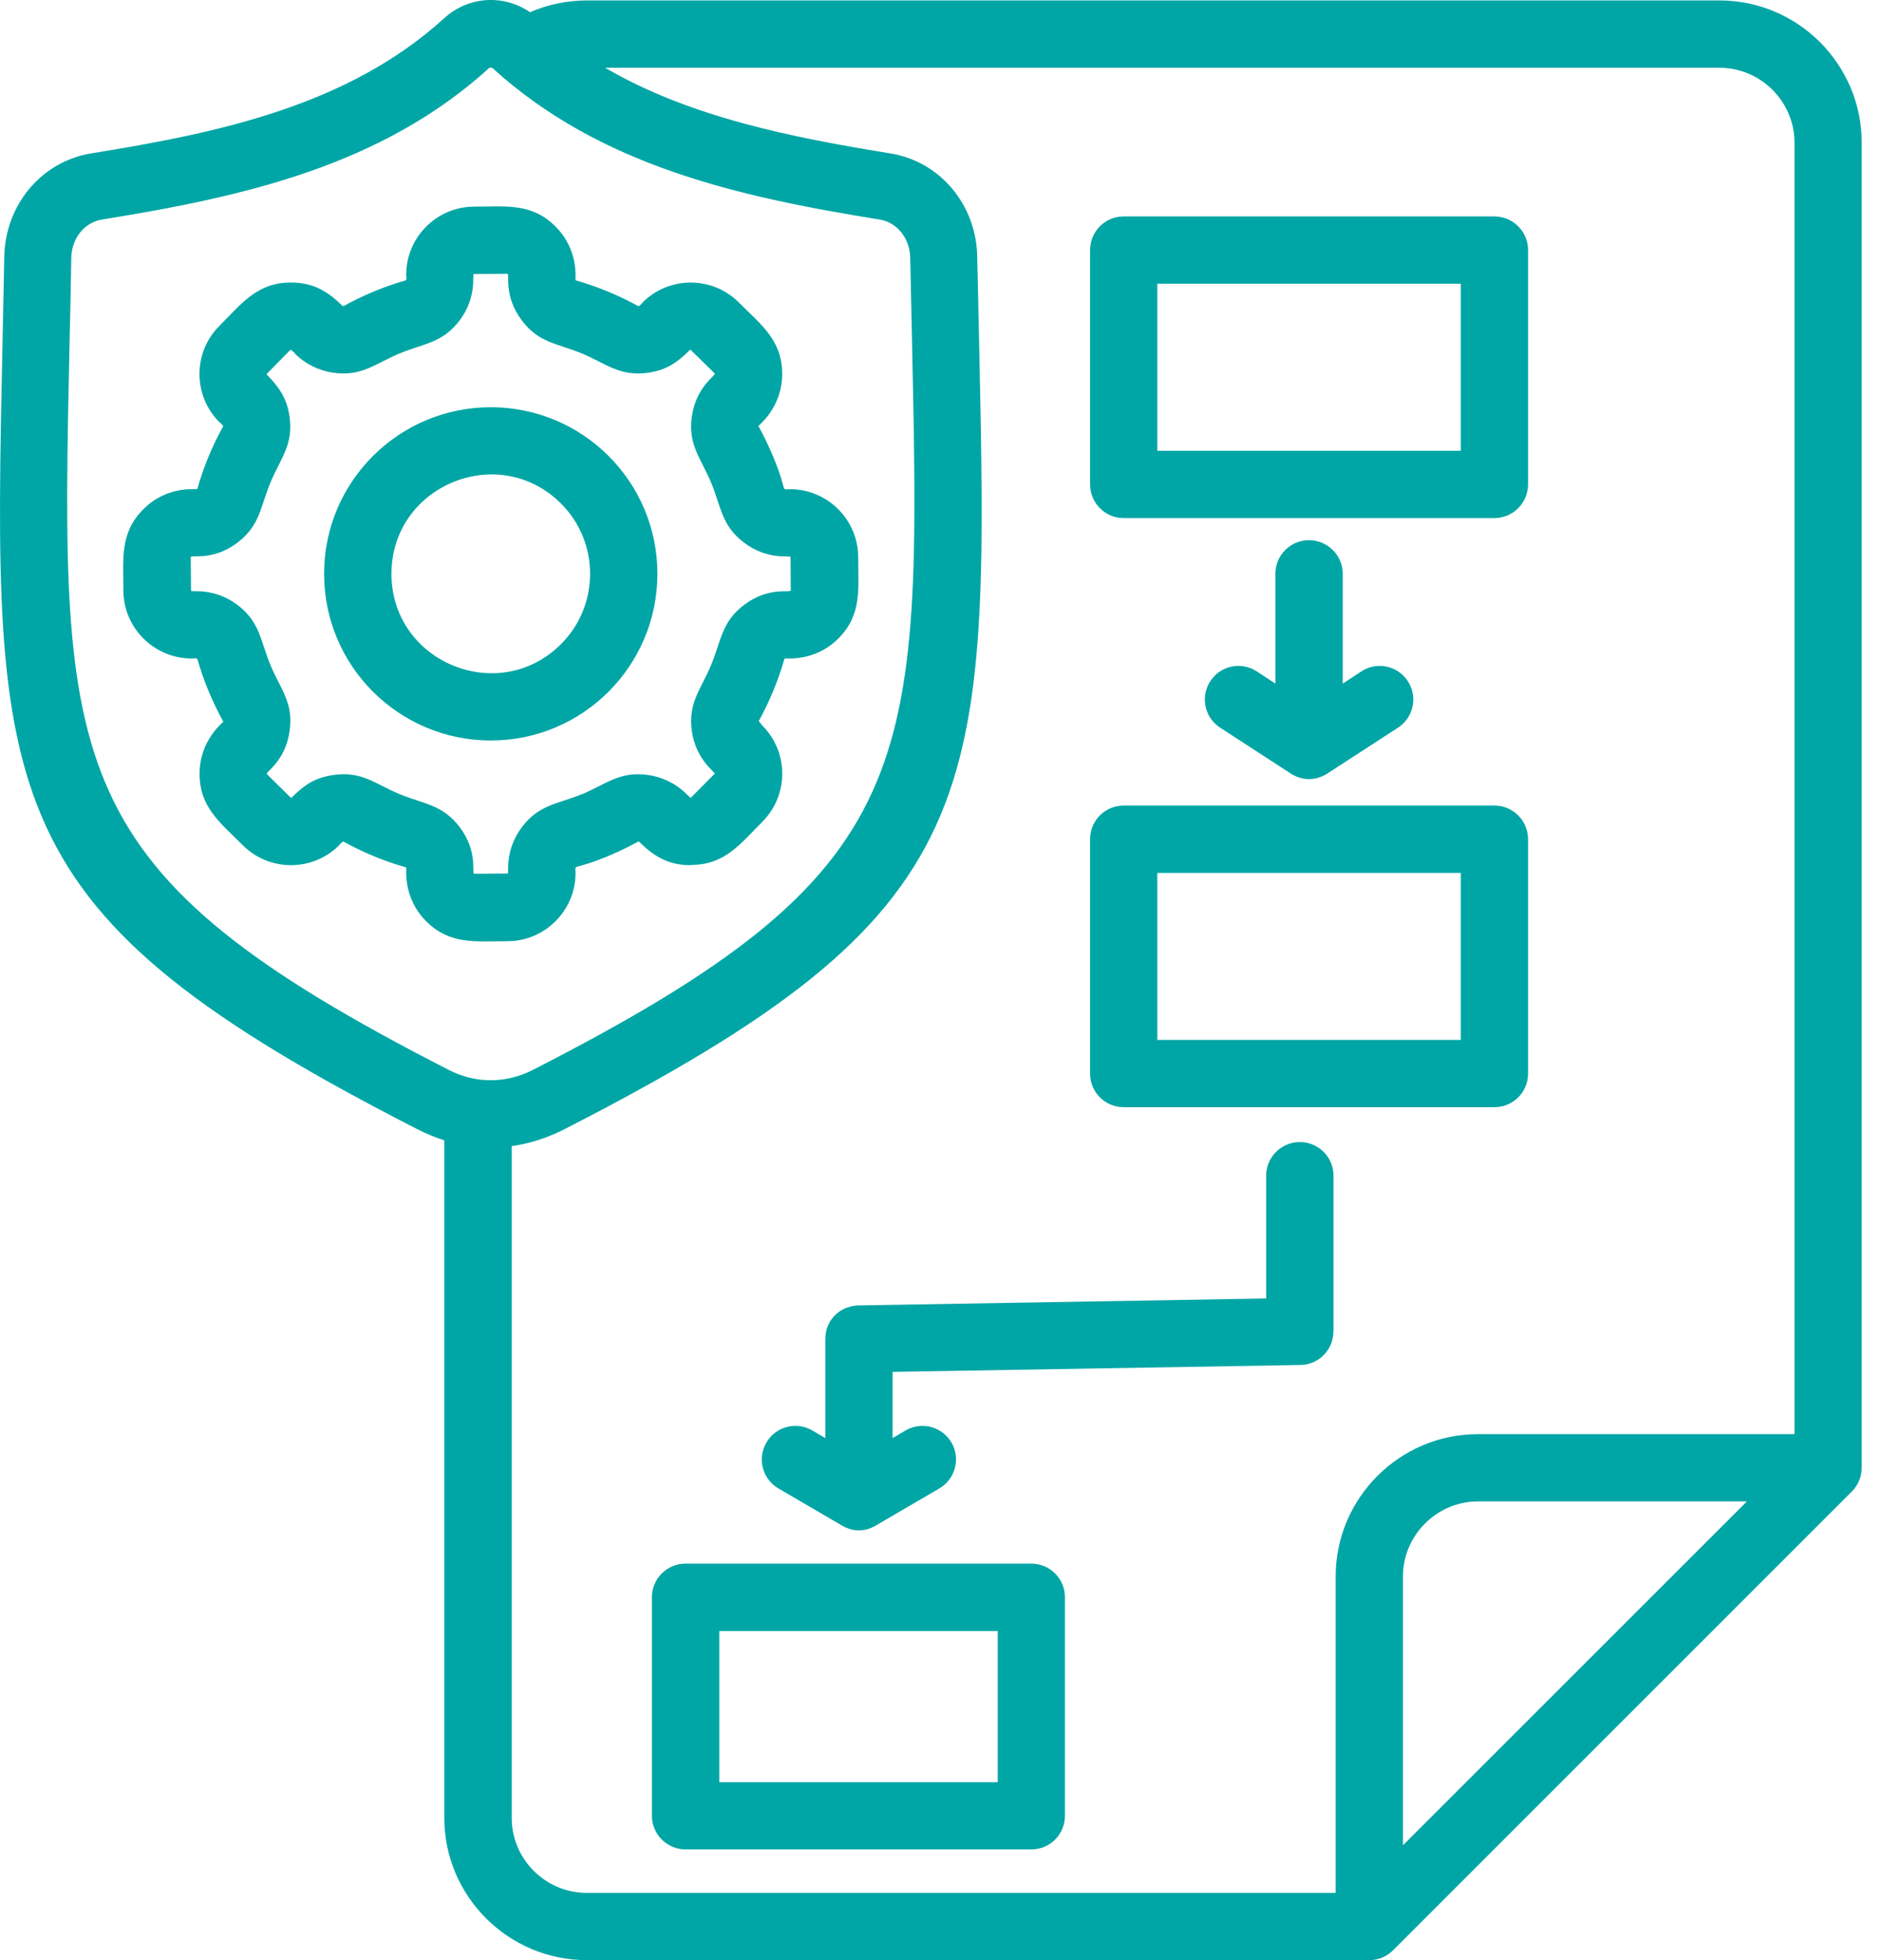 <svg xmlns="http://www.w3.org/2000/svg" width="48" height="50" viewBox="0 0 48 50" fill="none"><path d="M11.329 0.465C11.944 -0.097 12.844 -0.152 13.519 0.312C13.969 0.115 14.467 0.011 14.961 0.011H43.857C45.853 0.011 47.482 1.641 47.482 3.637V37.438C47.482 37.672 47.392 37.886 47.227 38.05L35.535 49.744C35.371 49.908 35.156 50.003 34.919 50H14.961C12.965 50 11.332 48.37 11.332 46.374V29.089C11.107 29.016 10.881 28.925 10.659 28.812C-0.247 23.234 -0.189 20.5 0.066 8.662C0.081 7.978 0.096 7.26 0.109 6.545C0.134 5.237 1.046 4.118 2.335 3.911C5.596 3.385 8.877 2.694 11.329 0.465ZM15.435 1.729C17.578 2.982 20.168 3.502 22.701 3.912C23.991 4.119 24.902 5.238 24.924 6.546C24.939 7.26 24.955 7.979 24.971 8.663C25.226 20.5 25.284 23.235 14.377 28.814C13.945 29.032 13.498 29.175 13.051 29.236V46.374C13.051 47.423 13.912 48.284 14.961 48.284H34.066V40.212C34.066 38.214 35.697 36.583 37.695 36.583H45.768V3.639C45.768 2.589 44.907 1.729 43.857 1.729H15.435ZM26.304 39.886C26.778 39.886 27.161 40.269 27.161 40.743V46.318C27.161 46.793 26.778 47.176 26.304 47.176H17.484C17.013 47.176 16.627 46.793 16.627 46.318V40.743C16.627 40.27 17.013 39.886 17.484 39.886H26.304ZM37.695 38.299C36.646 38.299 35.782 39.163 35.782 40.212V47.07L44.554 38.299H37.695ZM18.346 45.461H25.447V41.605H18.346V45.461ZM33.153 29.132C33.624 29.132 34.011 29.515 34.011 29.989V33.965H34.008C34.008 34.43 33.633 34.813 33.165 34.819L22.765 34.995V36.684L23.096 36.489C23.503 36.252 24.026 36.388 24.267 36.796C24.504 37.204 24.367 37.726 23.96 37.967L22.402 38.876C22.074 39.092 21.74 39.092 21.408 38.876L19.852 37.967C19.444 37.727 19.308 37.204 19.548 36.796C19.785 36.388 20.31 36.252 20.718 36.489L21.05 36.684V34.153C21.05 33.664 21.436 33.283 21.965 33.298L32.293 33.122V29.989C32.293 29.515 32.679 29.132 33.153 29.132ZM38.115 20.549C38.589 20.549 38.972 20.932 38.973 21.406V27.386C38.973 27.86 38.589 28.243 38.115 28.243H28.659C28.185 28.243 27.802 27.86 27.802 27.386V21.406C27.802 20.932 28.185 20.549 28.659 20.549H38.115ZM12.481 1.73C9.735 4.23 6.213 5.018 2.603 5.6C2.134 5.676 1.827 6.099 1.818 6.573C1.807 7.337 1.791 8.03 1.775 8.696C1.538 19.667 1.487 22.2 11.438 27.288C12.128 27.644 12.898 27.646 13.598 27.288C23.549 22.2 23.495 19.666 23.261 8.696C23.246 8.03 23.231 7.337 23.215 6.573C23.205 6.099 22.901 5.676 22.433 5.6C18.822 5.019 15.297 4.23 12.554 1.73H12.481ZM29.517 26.527H37.257V22.267H29.517V26.527ZM12.097 5.271C12.909 5.271 13.56 5.17 14.168 5.778C14.773 6.383 14.667 7.111 14.679 7.147C14.68 7.148 14.686 7.151 14.69 7.153C15.256 7.317 15.77 7.53 16.275 7.807C16.305 7.821 16.366 7.74 16.391 7.719L16.388 7.716C17.066 7.038 18.167 7.038 18.845 7.716C19.42 8.291 19.949 8.681 19.949 9.541C19.949 10.396 19.347 10.852 19.344 10.864C19.344 10.87 19.347 10.876 19.351 10.882C19.485 11.125 19.606 11.381 19.722 11.654C20.108 12.584 19.889 12.479 20.15 12.479C21.108 12.479 21.888 13.258 21.888 14.216C21.888 15.031 21.988 15.682 21.38 16.29C20.775 16.892 20.047 16.785 20.011 16.797C20.011 16.797 20.008 16.804 20.005 16.812C19.844 17.372 19.627 17.892 19.352 18.394L19.442 18.507C20.12 19.185 20.12 20.286 19.442 20.964C18.867 21.542 18.481 22.064 17.617 22.064V22.07C17.07 22.07 16.692 21.863 16.303 21.472V21.476L16.275 21.469C16.032 21.603 15.776 21.727 15.503 21.84C14.573 22.226 14.679 22.008 14.679 22.27C14.678 23.227 13.899 24.009 12.941 24.009C12.126 24.009 11.476 24.106 10.867 23.498C10.266 22.893 10.372 22.166 10.36 22.132C10.36 22.129 10.353 22.125 10.345 22.123C9.791 21.965 9.259 21.743 8.764 21.47C8.734 21.455 8.672 21.537 8.647 21.561H8.65C7.972 22.239 6.871 22.239 6.193 21.561C5.618 20.986 5.09 20.597 5.09 19.736C5.09 18.884 5.687 18.431 5.694 18.413C5.694 18.41 5.692 18.404 5.688 18.395C5.412 17.892 5.196 17.373 5.035 16.814C5.026 16.78 4.919 16.798 4.889 16.798C3.929 16.796 3.147 16.017 3.147 15.059C3.147 14.247 3.05 13.597 3.658 12.988C4.263 12.383 4.99 12.489 5.027 12.477C5.027 12.477 5.031 12.471 5.034 12.466C5.195 11.904 5.409 11.386 5.688 10.881C5.702 10.853 5.665 10.834 5.596 10.765V10.769C4.918 10.091 4.918 8.99 5.596 8.312C6.171 7.736 6.561 7.207 7.421 7.207C7.971 7.207 8.349 7.418 8.735 7.804L8.764 7.807C9.269 7.53 9.783 7.314 10.345 7.153C10.378 7.145 10.36 7.038 10.36 7.008C10.36 6.053 11.139 5.271 12.097 5.271ZM12.078 6.99C12.048 7.024 12.162 7.587 11.725 8.171C11.287 8.751 10.813 8.758 10.19 9.017C9.573 9.272 9.228 9.61 8.507 9.509C8.139 9.457 7.792 9.29 7.519 9.017L7.522 9.013C7.489 8.983 7.425 8.908 7.403 8.928L6.801 9.54C6.801 9.546 6.804 9.552 6.808 9.555H6.804C7.126 9.88 7.321 10.175 7.385 10.629C7.488 11.35 7.151 11.697 6.896 12.312C6.637 12.938 6.63 13.412 6.05 13.847C5.417 14.323 4.865 14.138 4.865 14.214L4.872 15.074C4.905 15.104 5.466 14.99 6.052 15.427C6.632 15.864 6.639 16.34 6.897 16.963C7.153 17.579 7.491 17.924 7.387 18.645C7.277 19.435 6.754 19.694 6.809 19.749L7.42 20.351C7.426 20.351 7.43 20.348 7.436 20.345V20.348C7.757 20.026 8.034 19.834 8.509 19.768C9.227 19.665 9.57 19.998 10.191 20.257C10.815 20.515 11.289 20.521 11.727 21.102C12.204 21.736 12.019 22.287 12.095 22.288L12.952 22.282C12.985 22.252 12.868 21.689 13.309 21.102C13.743 20.521 14.218 20.515 14.844 20.257V20.26C15.474 19.993 15.814 19.667 16.526 19.768C16.894 19.819 17.238 19.986 17.515 20.26H17.511L17.614 20.351V20.355L18.231 19.733C18.228 19.689 17.747 19.37 17.645 18.645C17.544 17.924 17.881 17.581 18.137 16.963C18.395 16.34 18.402 15.864 18.982 15.427C19.617 14.95 20.169 15.135 20.169 15.059L20.162 14.202C20.129 14.169 19.566 14.286 18.982 13.846C18.402 13.411 18.395 12.936 18.137 12.31C17.87 11.681 17.544 11.34 17.645 10.628C17.757 9.84 18.279 9.578 18.225 9.523L17.613 8.922C17.607 8.922 17.601 8.925 17.598 8.928V8.925C17.276 9.247 16.996 9.442 16.524 9.509C15.803 9.61 15.456 9.272 14.842 9.017C14.215 8.758 13.741 8.751 13.307 8.171C12.83 7.536 13.014 6.986 12.938 6.984L12.078 6.99ZM33.386 13.779C33.86 13.78 34.246 14.163 34.246 14.637V17.438L34.724 17.124C35.12 16.866 35.652 16.982 35.907 17.377C36.165 17.773 36.053 18.301 35.658 18.56L33.912 19.694C33.572 19.934 33.201 19.934 32.863 19.694L31.117 18.56C30.721 18.301 30.61 17.773 30.868 17.377C31.123 16.981 31.653 16.866 32.052 17.124L32.529 17.438V14.637H32.528C32.528 14.162 32.915 13.779 33.386 13.779ZM12.518 10.388C14.865 10.388 16.767 12.289 16.767 14.637C16.766 16.984 14.865 18.889 12.518 18.889C10.17 18.889 8.266 16.985 8.266 14.637C8.267 12.289 10.17 10.388 12.518 10.388ZM14.31 12.846C12.718 11.255 9.984 12.387 9.984 14.638C9.985 16.889 12.719 18.022 14.31 16.429C15.297 15.44 15.297 13.834 14.31 12.846ZM38.115 5.521C38.589 5.522 38.973 5.905 38.973 6.379V12.355C38.972 12.829 38.589 13.216 38.115 13.216H28.659C28.185 13.216 27.802 12.83 27.802 12.355V6.379C27.802 5.905 28.185 5.521 28.659 5.521H38.115ZM29.517 11.498H37.257V7.237H29.517V11.498Z" fill="#00A6A5"></path></svg>